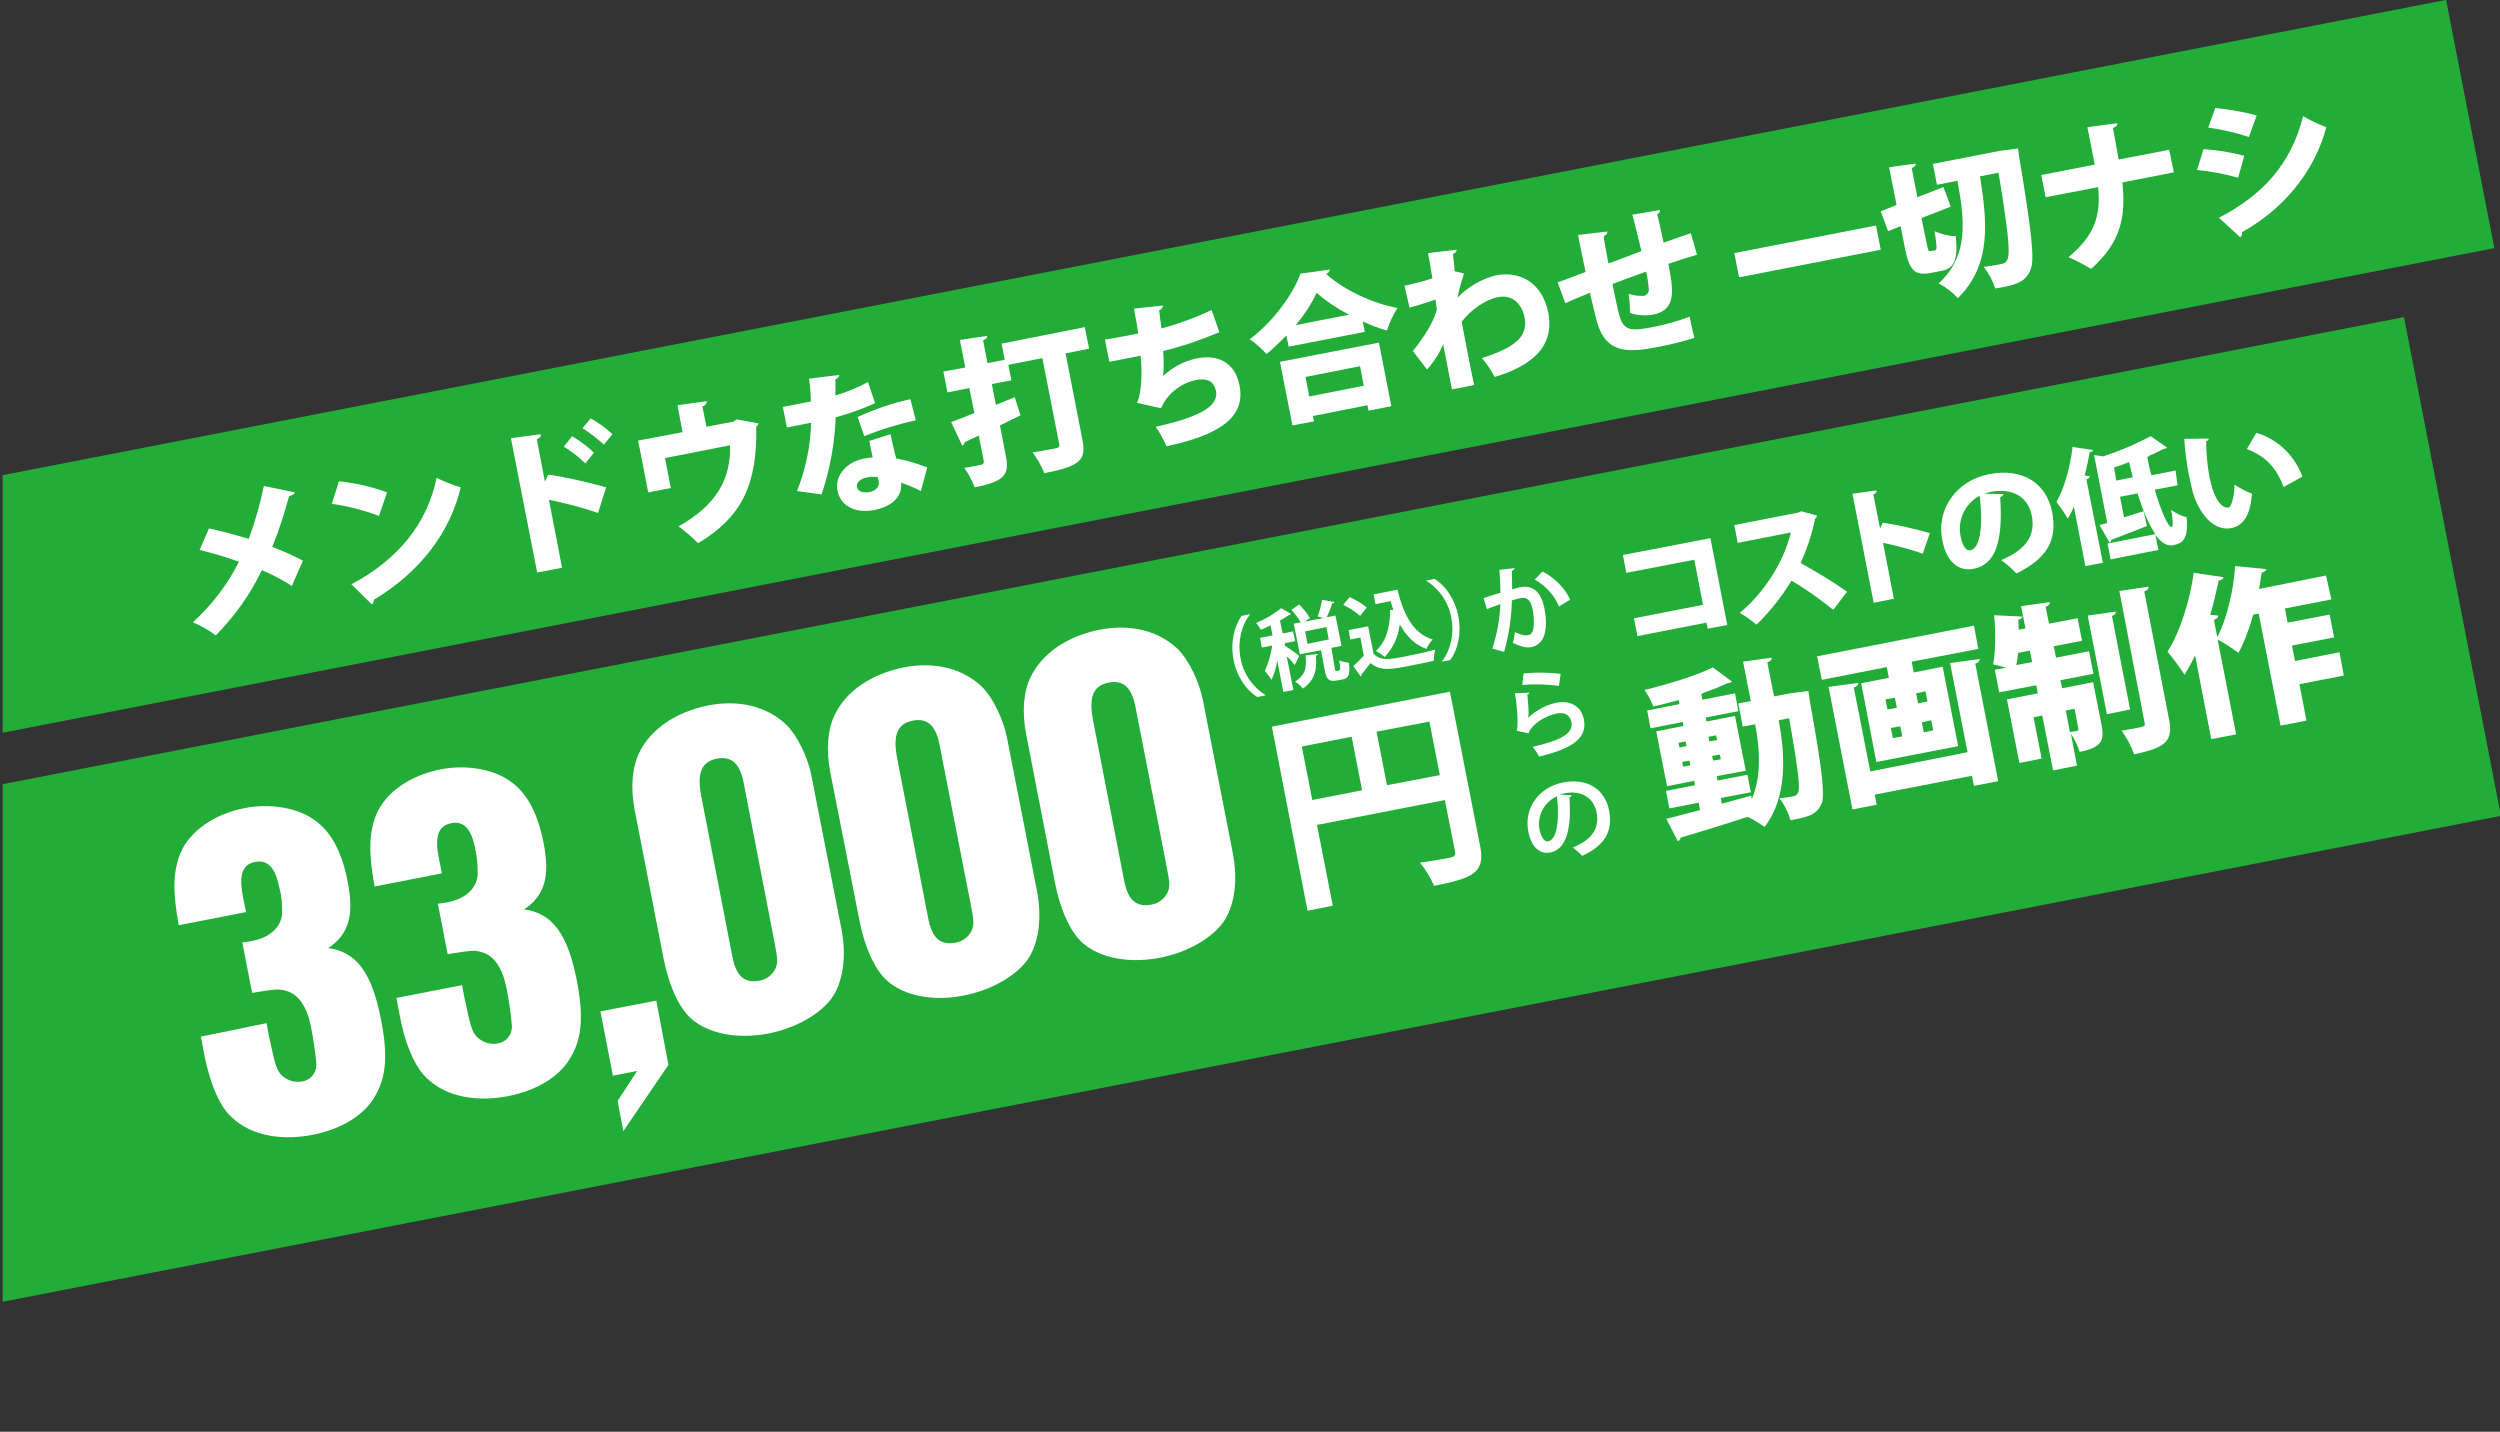 <?xml version="1.0" encoding="utf-8"?>
<!-- Generator: Adobe Illustrator 25.2.3, SVG Export Plug-In . SVG Version: 6.00 Build 0)  -->
<svg version="1.1" id="レイヤー_1" xmlns="http://www.w3.org/2000/svg" xmlns:xlink="http://www.w3.org/1999/xlink" x="0px"
	 y="0px" viewBox="0 0 742.8 425.4" style="enable-background:new 0 0 742.8 425.4;" xml:space="preserve">
<rect x="0" y="0" width="742.8" height="425.4" fill="#333333" stroke="none"/>
<style type="text/css">
	.st0{clip-path:url(#SVGID_2_);}
	.st1{fill:#22AC38;}
	.st2{fill:#FFFFFF;}
</style>
<g id="レイヤー_2_1_">
	<g id="_002">
		<g>
			<defs>
				<rect id="SVGID_1_" x="0.8" y="-5" width="750" height="392.6"/>
			</defs>
			<clipPath id="SVGID_2_">
				<use xlink:href="#SVGID_1_"  style="overflow:visible;"/>
			</clipPath>
			<g class="st0">
				
					<rect x="-89.6" y="78.6" transform="matrix(0.982 -0.191 0.191 0.982 -16.188 64.373)" class="st1" width="830.9" height="75.1"/>
				
					<rect x="-221.4" y="184.3" transform="matrix(0.982 -0.191 0.191 0.982 -44.868 54.04)" class="st1" width="958.6" height="150.9"/>
				<path class="st2" d="M508.2,159.9l5,25.8l-5.8,1.1l-0.4-1.8l-20.5,4l-1-5.3l20.5-4l-2.6-13.4l-20.2,3.9l-1-5.3L508.2,159.9z"/>
				<path class="st2" d="M539.9,153.2c-0.1,0.4-0.3,0.7-0.6,0.9c-0.9,4.5-2.4,9-4.3,13.2c4.7,2.6,9.4,5.4,13.8,8.5l-4.1,5.4
					c-3.9-3.2-8.1-6.1-12.4-8.7c-2.9,4.8-6.4,9.2-10.4,13.1c-1.6-1.3-3.2-2.5-5-3.5c7.7-6.3,13.3-15.8,15.2-23.9l-15.8,3.1l-1-5.3
					l19-3.7l0.9-0.4L539.9,153.2z"/>
				<path class="st2" d="M571.3,164.5c-3.9-1.3-7.8-2.4-11.8-3.2l3.2,16.6l-6,1.2l-6.3-32.4l7.2-1c0,0.4-0.2,0.9-1,1.2l2,10.1
					l0.8-1.7c4.7,0.7,9.4,1.8,14,3.1L571.3,164.5z"/>
				<path class="st2" d="M595.3,146.8c-0.2,0.4-0.5,0.8-1,0.9c0.9,13.4-1.5,20.1-7.9,21.3c-4.4,0.9-8.1-2-9.3-8.5
					c-1.9-9.6,4.6-17.8,13.8-19.6c10.3-2,17.1,2.8,18.8,11.1c1.7,8.6-1.6,14-10.6,18.4c-1.3-1.5-2.9-2.8-4.5-4
					c8-3.3,10.1-7.8,9.1-13.1c-1.1-5.9-6-8.3-11.9-7.2c-0.7,0.1-1.5,0.4-2.2,0.6L595.3,146.8z M588.2,147.3
					c-4.3,2.3-6.6,7.1-5.7,11.9c0.5,2.7,1.5,4.6,3,4.3C588.6,162.8,589.2,155.2,588.2,147.3L588.2,147.3z"/>
				<path class="st2" d="M621.9,133.7c-0.1,0.4-0.4,0.6-1,0.6c-0.4,2.3-0.9,4.7-1.5,7l1.5,0.2c-0.1,0.5-0.5,0.9-1,0.9l4.9,24.8
					l-5.2,1l-3.4-17.6c-0.6,1.2-1.1,2.4-1.8,3.5c-1-1.7-2.2-3.4-3.4-5c2.3-3.8,4.1-10.3,4.8-16.3L621.9,133.7z M647,144.2l-6.8,1.3
					c1.8,6.1,4,11.2,5,11.1c0.5-0.1,0.5-1.8-0.1-5.1c1.4,1,2.9,1.8,4.6,2.2c0.5,6.2-0.9,7.7-4,8.3c-1.9,0.4-3.7-0.9-5.3-3.1l0.9,4.5
					l-14.2,2.8l-0.9-4.7l14.2-2.8c-2-2.9-3.8-7.3-5.3-12.1l-5.2,1l1.2,6.1l5.8-1.8l1,4.4c-3.9,1.5-7.9,3.1-10.6,4.1
					c0,0.3-0.2,0.7-0.5,0.8l-3-5.2c0.7-0.2,1.4-0.4,2.3-0.6l-3.9-20.2l2.7,0.4c4.9-1.6,9.6-3.6,14.1-6l4.9,3.4
					c-0.2,0.2-0.5,0.3-1.1,0.4c-1.2,0.6-2.5,1.3-4,1.9c-0.2,0.2-0.5,0.4-0.8,0.5c0.3,1.7,0.7,3.6,1.2,5.4l7.2-1.4L647,144.2z
					 M628.8,142.8l4.9-1c-0.4-1.5-0.8-3-1.1-4.5c-1.5,0.6-3,1.1-4.5,1.6L628.8,142.8z"/>
				<path class="st2" d="M656.3,130.3c-0.1,0.4-0.4,0.7-0.8,0.8c0,3.6,0.3,7.1,1,10.7c1.3,6.7,3.7,9.3,5.6,9
					c1.1-0.2,1.8-4.1,1.8-6.8c1.7,1.1,3.4,2,5.2,2.7c-0.5,6.5-2.6,9.5-6.1,10.2c-6.2,1.2-10.4-6.1-11.7-11.5
					c-0.3-1.3-0.6-2.7-0.9-4.1c-0.7-3.6-1.2-7.2-1.4-10.9L656.3,130.3z M678.5,144.7c-2.4-6.5-6.1-9.4-10.9-11.3l2.8-4.8
					c6.4,1.9,11.4,6.8,13.7,13L678.5,144.7z"/>
				<path class="st2" d="M533.4,205.8l3.9-0.5c0.4,4.2,5.7,29.1,4,33.3c-1.4,3.3-3.5,4.1-9.3,5.1c-0.7-2.4-1.8-4.6-3.3-6.5
					c1.7-0.2,3.2-0.4,4.1-0.6c0.7-0.1,1.3-0.6,1.5-1.2c0.6-1.4-0.1-7.1-2.7-22l-3.1,0.6c1.8,9.8,2.8,22.6-4.2,31.7
					c-1.6-1.1-3.2-2.1-5-3c-7.4,2.4-14.9,4.7-20,6.2c0,0.5-0.3,0.9-0.8,1l-3.4-6.6c2.7-0.7,6.2-1.6,10-2.6l-0.4-2.2l-8.7,1.7l-1-5.2
					l8.6-1.7l-0.2-1.3l-8.1,1.6l-3.2-16.3l8.1-1.6l-0.2-1.2l-9.6,1.9l-1-5.3l9.6-1.9l-0.2-1.2c-2.6,0.7-5.1,1.4-7.6,1.9
					c-0.6-1.7-1.5-3.4-2.6-4.9c7.4-1.8,15.5-4.3,20.3-6.7l5.7,4.2c-0.2,0.2-0.4,0.3-0.7,0.4c-0.2,0-0.4,0.1-0.6,0.1
					c-2,0.9-4.4,1.9-7,2.8c-0.3,0.2-0.5,0.3-0.8,0.4l0.3,1.7l9.7-1.9l1,5.3l-9.7,1.9l0.2,1.2l8.5-1.7l3.2,16.3l-8.6,1.6l0.2,1.3
					l8.9-1.7l1,5.2l-8.9,1.7l0.3,1.7c2.9-0.8,5.8-1.6,8.7-2.4l0.2,1c3.1-7.2,2.2-15.7,1-22.2l-3.7,0.7l-1.3-6.9l3.7-0.7l-2.3-11.7
					l8.5-1.2c0.1,0.6-0.3,1-1.3,1.4l2,10.1l4.9-0.9L533.4,205.8z M498.7,220.7l0.3,1.4l2.1-0.4l-0.3-1.4L498.7,220.7z M500.1,227.8
					l2.1-0.4L502,226l-2.2,0.4L500.1,227.8z M509.9,218.5l-2.3,0.4l0.3,1.4l2.3-0.4L509.9,218.5z M511.3,225.6l-0.3-1.4l-2.3,0.4
					l0.3,1.4L511.3,225.6z"/>
				<path class="st2" d="M539.9,195l46.6-9.1l1.3,6.9l-19.8,3.8l0.6,3.2l8.6-1.7l4.6,23.6l-24.3,4.7L553,203l8.2-1.6l-0.6-3.2
					l-19.3,3.8L539.9,195z M584.6,223.5l-5.2-26.5l8.8-1.2c0,0.6-0.3,1-1.3,1.4l6.8,34.9l-7.2,1.4l-0.6-3l-28.9,5.6l0.6,3l-7.2,1.4
					l-7.1-36.4l8.8-1.2c0.1,0.6-0.3,1-1.3,1.4l4.9,24.9L584.6,223.5z M560.2,207.8l0.6,3l2.8-0.5l-0.6-3L560.2,207.8z M561.8,216.3
					l0.6,3l2.8-0.5l-0.6-3L561.8,216.3z M572.7,208.4l-0.6-3l-2.8,0.6l0.6,3L572.7,208.4z M574.4,217l-0.6-3l-2.8,0.6l0.6,3
					L574.4,217z"/>
				<path class="st2" d="M610.2,192l0.7,3.4l9.8-1.9l1.3,6.7l-9.8,1.9l0.5,2.4l9.2-1.8l2.5,12.6c0.9,4.6,0.2,6.8-6.5,8.1
					c-0.6-1.9-1.5-3.8-2.6-5.4l1.8,9.5l-7.1,1.4l-3.2-16.3l-2.6,0.5l2.4,12.3l-6.6,1.3l-3.7-18.9l9.2-1.8l-0.5-2.4l-11,2.1l-1.3-6.7
					l3.3-0.6c-1.3-0.4-2.7-0.8-3.8-1c0.7-3.6,0.8-9.5,0.3-14.6l8.4,0.4c-0.1,0.5-0.6,0.9-1.2,0.9l0.1,3l2-0.4l-1.3-6.6l8.6-1.2
					c0,0.6-0.3,1-1.3,1.4l1,5l8.5-1.6l1.3,6.7L610.2,192z M599.6,194c-0.1,1.3-0.3,2.5-0.5,3.6l4.7-0.9l-0.7-3.4L599.6,194z
					 M616.4,210.6l-2.6,0.5l1.2,6.4c0.8-0.1,1.8-0.3,2.1-0.3c0.3-0.1,0.5-0.2,0.4-0.7L616.4,210.6z M628.7,181.7
					c0,0.5-0.3,1-1.2,1.3l5.4,27.8l-6.9,1.4l-5.7-29.3L628.7,181.7z M629.7,175.6l8.7-1.3c0,0.6-0.3,1.1-1.3,1.4l7.3,37.7
					c1.3,6.5-0.4,8.7-10.3,10.7c-0.9-2.5-2.2-4.8-3.7-7c2.5-0.4,5-0.9,5.9-1.1c0.9-0.2,1.1-0.5,0.9-1.3L629.7,175.6z"/>
				<path class="st2" d="M692.7,178.1l-13.8,2.7l0.8,4.2l12.5-2.4l1.3,6.8l-12.5,2.4l0.9,4.6l13.2-2.6l1.3,6.9l-13.2,2.6l2.1,10.8
					l-7.7,1.5l-6.5-33.3l-1.6,0.3c-1.1,3.9-2.5,7.8-4.4,11.4c-2-1.5-4-2.8-6.2-4l5.5,28.2l-7.4,1.4l-4.8-24.9c-0.9,2-2,3.9-3.1,5.8
					c-1.6-2.4-3.3-4.7-5.1-6.9c3.6-5.5,6.6-14.8,7.8-23.4l8.9,1.3c-0.1,0.5-0.6,0.9-1.5,1c-0.7,3.4-1.5,6.8-2.5,10.2l2.4,0.2
					c0,0.5-0.4,1-1.3,1.3l1,5.1c2.8-5.3,4.8-13.6,5.3-21.1l9.3,0.9c-0.2,0.6-0.8,1-1.4,1c-0.2,1.6-0.5,3.2-0.8,4.9l19.9-4
					L692.7,178.1z"/>
				<path class="st2" d="M79.2,304l0.6,3.3c2.1,9.8,2.3,10.2,3.7,12c1.7,1.7,4.1,2.5,6.4,2c2.5-0.4,4.2-2.7,4.1-5.1
					c-0.3-3.7-0.9-7.5-1.6-11.1c-1.2-6-3.7-9.7-7.4-10.7c-2-0.6-2.7-0.6-10.1,0.6l-2.9-15c0.9-0.1,1.9-0.2,2.8-0.4
					c5.3-1,8.6-4,9-7.9c0.1-2.7-0.1-5.4-0.8-8c-1.2-5.9-3.4-8.3-7.2-7.6c-3.8,0.7-4.8,3.9-3.7,9.9l1,5l-20,3.9
					c-1.9-10.4-1.6-16.1,0.5-21.4c2.8-6.6,10-11.6,19.1-13.4c7.5-1.5,15.8-0.1,20.8,3.6c4.9,3.4,8.1,9.5,9.8,18.2
					c2,10.1,0.3,15.8-5.8,19.8c8.4,1.1,13,7.3,15.7,21.2c2.2,11.1,1.5,17.7-2.2,23.5c-3.3,5.3-10,9.2-18.2,10.8
					c-10.5,2-19.6-0.3-25-6.3c-3.1-3.5-5.5-9.6-7.1-17.5l-1-5.4L79.2,304z"/>
				<path class="st2" d="M137.3,292.7l0.6,3.3c2.1,9.9,2.3,10.2,3.7,12c1.7,1.7,4.1,2.5,6.4,2c2.5-0.4,4.2-2.7,4.1-5.2
					c-0.3-3.7-0.9-7.5-1.6-11.2c-1.2-6-3.7-9.7-7.4-10.7c-2-0.6-2.7-0.6-10.1,0.6l-2.9-15c0.9-0.1,1.9-0.2,2.8-0.4
					c5.3-1,8.6-4,9-7.9c0.1-2.7-0.1-5.4-0.7-8c-1.1-5.9-3.4-8.4-7.2-7.6s-4.8,4-3.7,9.9l1,5l-20,3.9c-1.9-10.4-1.6-16.1,0.5-21.4
					c2.8-6.6,10-11.6,19.1-13.4c7.5-1.5,15.8-0.1,20.8,3.6c4.9,3.4,8.1,9.5,9.8,18.2c2,10.1,0.3,15.8-5.8,19.8
					c8.4,1.1,13,7.3,15.7,21.2c2.1,11,1.5,17.7-2.3,23.5c-3.3,5.3-10,9.2-18.2,10.8c-10.5,2-19.6-0.3-25-6.3
					c-3.1-3.5-5.6-9.6-7.1-17.5l-1-5.4L137.3,292.7z"/>
				<path class="st2" d="M188.6,240.8c-1.3-6.7-0.8-12.7,1.3-17.1c3.4-7.1,11-12.2,20.5-14.1c9.2-1.8,17.5,0.3,23.2,5.7
					c3.2,3.1,6.4,9.6,7.5,15.2l8.9,45.5c1.5,7.8,0.6,14.9-2.3,19.7c-3.3,5.3-11.1,9.8-19.5,11.4c-10,1.9-19.3-0.3-24.1-5.7
					c-3-3.5-5.5-9.3-6.9-16.4L188.6,240.8z M221,232.8c-1.1-5.9-3.6-8.2-7.9-7.4c-4.7,0.9-6.1,4.2-4.7,11.4l9.2,47.4
					c1.1,5.8,3.6,8,7.9,7.2c2.2-0.3,4.1-1.8,5-3.8c0.6-1.8,0.6-2.6-0.4-7.7L221,232.8z"/>
				<path class="st2" d="M246.7,229.5c-1.3-6.7-0.8-12.7,1.3-17.1c3.4-7.1,11-12.2,20.5-14.1c9.2-1.8,17.5,0.3,23.2,5.7
					c3.2,3.1,6.4,9.6,7.5,15.2l8.9,45.5c1.5,7.8,0.6,14.9-2.3,19.7c-3.3,5.3-11.1,9.8-19.5,11.4c-10,2-19.3-0.3-24-5.7
					c-3-3.5-5.5-9.3-6.9-16.4L246.7,229.5z M279.2,221.5c-1.1-5.9-3.6-8.2-7.9-7.4c-4.7,0.9-6.1,4.2-4.7,11.4l9.2,47.4
					c1.1,5.8,3.6,8,8,7.2c2.2-0.3,4.1-1.8,5-3.8c0.6-1.8,0.6-2.6-0.4-7.7L279.2,221.5z"/>
				<path class="st2" d="M304.9,218.2c-1.3-6.7-0.8-12.7,1.3-17c3.4-7.1,11-12.2,20.5-14.1c9.2-1.8,17.5,0.3,23.2,5.7
					c3.2,3.1,6.4,9.6,7.5,15.2l8.9,45.5c1.5,7.8,0.6,14.9-2.3,19.7c-3.3,5.3-11.1,9.8-19.5,11.4c-10,1.9-19.3-0.3-24.1-5.7
					c-3-3.5-5.5-9.3-6.9-16.4L304.9,218.2z M337.4,210.2c-1.1-5.9-3.6-8.2-7.9-7.4c-4.7,0.9-6.1,4.2-4.7,11.4l9.2,47.4
					c1.1,5.8,3.6,8,8,7.2c2.2-0.3,4.1-1.8,5-3.8c0.6-1.8,0.6-2.6-0.4-7.7L337.4,210.2z"/>
				<path class="st2" d="M198.6,316.4l-13.4,19.7l-1.7-9l5.8-8.9l-7.2,1.4l-3.7-19.1l16.6-3.2L198.6,316.4z"/>
				<path class="st2" d="M371.3,182.7c-2.3,2.9-3.7,7.8-2.7,12.9c0.8,4.5,3.5,8.5,7.4,10.9v0.1l-2.4,0.5c-3.1-1.8-6.1-5.9-7.1-11.1
					s0.3-10.1,2.4-13l2.4-0.5L371.3,182.7z"/>
				<path class="st2" d="M381.8,191.9c0.9,0.5,3.6,2.4,4.2,3l-1.3,2.7c-0.7-0.9-1.5-1.8-2.4-2.6l2,10l-3,0.6l-1.8-9.3
					c-0.3,2-0.9,3.9-1.7,5.7c-0.6-0.9-1.2-1.8-2-2.6c1.1-2.4,1.8-5,2.2-7.6l-3.1,0.6l-0.5-2.9l3.7-0.7l-0.6-3
					c-1,0.5-1.9,0.9-2.9,1.3c-0.4-0.7-0.8-1.4-1.4-2c2.7-1.1,5.2-2.6,7.5-4.4l2.9,1.7c-0.1,0.2-0.3,0.2-0.6,0.3
					c-0.9,0.6-1.8,1.2-2.7,1.7l0.8,3.8l3.1-0.6l0.6,2.9l-3.1,0.6L381.8,191.9z M396.6,198.6c0.1,0.7,0.2,0.8,0.5,0.8l0.8-0.2
					c0.4-0.1,0.4-0.5,0-3c0.9,0.4,1.9,0.6,2.9,0.7c0.4,3.6-0.1,4.7-2,5l-1.7,0.3c-2.3,0.4-3-0.4-3.5-3.1l-1.1-5.9l-6.3,1.2l-1.8-9.1
					l2.1-0.4c-0.8-1.3-1.8-2.6-2.8-3.7l2.3-1.6c1.2,1.2,2.3,2.5,3.2,4l-1.5,1.1l5.6-1.1l-1.8-0.4c0.6-1.6,1-3.3,1.3-5l3.7,0.7
					c-0.1,0.2-0.4,0.4-0.7,0.4c-0.4,1.4-1,2.8-1.6,4.1l2.6-0.5l1.8,9l-3,0.6L396.6,198.6z M391.6,194.3c0,0.2-0.2,0.4-0.6,0.6
					c0.2,3.5,0.1,6.9-3.9,9.7c-0.6-0.8-1.4-1.5-2.3-2.1c3.4-2.1,3.4-4.7,3.1-7.8L391.6,194.3z M387.8,187.6l0.7,3.7l6.3-1.3
					l-0.7-3.7L387.8,187.6z"/>
				<path class="st2" d="M401,177.4c1.8,0.8,3.5,1.8,5.1,3.1l-2,2.5c-1.5-1.3-3.2-2.4-5-3.3L401,177.4z M406.5,186.1l1.6,8.1
					c2.1,2.3,5.2,1.7,9.6,0.8c2.9-0.6,6.4-1.3,8.7-2c-0.2,1.1-0.4,2.2-0.4,3.3c-1.9,0.5-4.5,1-7,1.5c-5.7,1.1-8.8,1.7-11.8-0.8
					c-0.9,1.2-1.9,2.4-2.7,3.4c0.1,0.2,0,0.5-0.2,0.6l-2.2-3.1c1.1-1,2.1-2,3.1-3.1l-1-5.4l-3,0.6l-0.5-2.8L406.5,186.1z
					 M408.1,176.6l7.1-1.4c1.8,7.2,4.6,13.1,10.5,14.8c-0.8,0.8-1.4,1.8-1.9,2.8c-3.6-1.3-6-3.9-7.9-7.3c-0.4,3.7-2,7.1-4.5,9.7
					c-0.8-0.7-1.7-1.3-2.6-1.8c3-2.7,4.3-7.1,4.2-12.2h1c-0.3-0.8-0.6-1.7-0.8-2.6l-4.5,0.9L408.1,176.6z"/>
				<path class="st2" d="M428.5,196.4c2.3-2.9,3.7-7.8,2.7-12.9c-0.8-4.5-3.5-8.5-7.4-10.9v-0.1l2.4-0.5c3.1,1.8,6.1,5.9,7.1,11.1
					s-0.2,10.1-2.4,13l-2.4,0.5L428.5,196.4z"/>
				<path class="st2" d="M430.8,205.5l9,46c1.5,7.8-2.1,9.4-13.7,11.7c-1.1-2.5-2.5-4.8-4.2-6.9c2.5-0.3,5.1-0.8,7-1.1
					c3.3-0.6,3.7-0.7,3.4-2.3l-3-15.2l-38,7.4l4.7,24l-7.5,1.5l-10.6-54.7L430.8,205.5z M386.8,221.8l3.1,15.9l14.8-2.9l-3.1-15.9
					L386.8,221.8z M412.1,233.3l15.7-3l-3.1-15.9l-15.7,3L412.1,233.3z"/>
				<path class="st2" d="M450,168.8c0,0.4-0.3,0.6-0.8,0.8c0,1.4,0.1,3.8,0.1,5.5c0.7-0.2,1.5-0.4,2.2-0.6c4.5-0.9,6.5,2,7.4,6.3
					l0,0c1.1,6.1,0.2,10.7-4,11.5c-1.1,0.2-2.8,0-5.4-1.3c0.3-1,0.5-2.1,0.6-3.2c2.1,1,3.2,1.1,4,0.9c1.1-0.2,1.5-1.3,1.6-2.9
					c0.1-1.5,0-3.1-0.3-4.6c-0.5-2.7-1.6-3.9-3.6-3.5c-0.9,0.2-1.7,0.4-2.6,0.7c-0.1,5.2-0.9,10.3-2.3,15.3l-3.5-1
					c1.4-4.3,2.2-8.7,2.4-13.2c-1,0.4-2.9,1-4,1.5l-1-3.3l5-1.6c0-2.1-0.1-4.4-0.3-6.8L450,168.8z M463.2,180.2
					c-1.4-3.4-4-6.2-7.2-8l2.3-2.4c3.3,1.6,6.9,5.1,8.2,8.4L463.2,180.2z"/>
				<path class="st2" d="M454.4,205.8c-0.1,0.3-0.3,0.5-0.6,0.6c0.4,3.9,0.5,6.1,0.2,6.9l0,0c2.3-2.2,5.2-3.8,8.4-4.5
					c4-0.8,7.4,0.9,8.2,4.9c1,5.2-2.5,8.5-13.3,11.1c-0.5-1-1.2-2-1.9-2.9c9-2.1,12.1-4.1,11.5-7.4c-0.4-2-2-3-4.4-2.5
					c-3.4,0.7-7.3,3.1-8.4,5.9l-3.5-0.8c0.5-0.6,0.4-6.1-0.5-11.1L454.4,205.8z M452.7,200.1c3.7-0.4,7.3-0.3,11,0.1l-0.5,3.6
					c-3.6-0.5-7.3-0.6-10.9-0.3L452.7,200.1z"/>
				<path class="st2" d="M467,236.3c-0.1,0.3-0.4,0.6-0.7,0.6c0.7,9.6-1,15.5-5.7,16.4c-3,0.6-5.6-1.5-6.5-6.2
					c-1.4-7,3.2-13.2,10.2-14.6c7.7-1.5,12.6,2.3,13.8,8.3c1.2,6.4-1.4,10.4-8,13.5c-0.8-0.9-1.8-1.7-2.8-2.5
					c6-2.4,7.9-5.9,7.1-10.3s-4.5-6.8-9.5-5.8c-0.5,0.1-0.9,0.2-1.4,0.4L467,236.3z M462.6,236.6c-3.8,1.7-5.9,5.7-5.2,9.8
					c0.5,2.3,1.5,3.8,2.6,3.6C462.7,249.4,463.4,243.1,462.6,236.6z"/>
				<path class="st2" d="M62.1,157c3.7,0.8,7.8,1.9,11.8,3.1c1.9-5.1,3.4-10.4,4.5-15.7l9.2,1.9c-0.1,0.5-0.8,0.9-1.7,1.1
					c-1.4,5.1-3,10.2-5,15.1c3.1,1.2,6.2,2.5,9.1,4.1l-3.3,7.5c-2.8-1.8-5.8-3.4-8.9-4.7c-3.4,7.2-8.1,13.7-13.7,19.4
					c-2.1-1.6-4.4-2.9-6.8-3.9c5.6-5.1,10.3-11.2,13.7-18c-3.9-1.4-8-2.6-11.7-3.5L62.1,157z"/>
				<path class="st2" d="M100.7,143c4.9,0.5,9.7,1.6,14.3,3.3l-2.4,7c-4.5-1.7-9.2-2.9-14-3.6L100.7,143z M104.4,173.6
					c14-7.4,22.6-18.2,25.3-31.6c2.3,1.1,4.8,2.1,7.2,2.8c-3.2,13.4-12,25.1-25.8,33.4c0,0.5-0.2,1-0.6,1.4L104.4,173.6z"/>
				<path class="st2" d="M177.7,152.4c-4.8-1.6-9.6-2.9-14.6-3.9l3.9,20.2l-7.4,1.4l-7.8-39.9l8.9-1.2c0.1,0.6-0.2,1.1-1.2,1.5
					l2.4,12.6l1-2.1c5.8,0.9,11.5,2.2,17.2,3.8L177.7,152.4z M170,129.6c2.3,1.4,4.5,3,6.5,4.9l-2.6,3.2c-1.9-1.9-4.1-3.6-6.4-5
					L170,129.6z M175.5,124.3c2.3,1.3,4.5,2.9,6.5,4.7l-2.6,3.1c-1.9-1.8-4.1-3.4-6.3-4.9L175.5,124.3z"/>
				<path class="st2" d="M201.3,120.4l8.7-1.2c0,0.8-0.6,1.4-1.3,1.6l1.2,6l7.9-1.5l1.1-0.7l6.5,1.2c-0.1,0.4-0.4,0.7-0.7,1
					c0.3,17.1-4.2,26.8-17.3,34.6c-1.8-1.8-3.7-3.5-5.8-5c11.4-6.4,15.6-14.2,15.3-24.1l-19.3,3.8l1.7,8.9l-6.7,1.3l-3-15.4
					l13.2-2.5L201.3,120.4z"/>
				<path class="st2" d="M249.4,111.4c-0.1,0.6-0.6,1.1-1.2,1.3c0.1,1.4,0,3.7,0,4.8c3.4-1,6.6-2.3,9.7-4l2.1,6.3
					c-3.8,1.7-7.7,3.1-11.7,4.2c-0.3,7.8-1.7,15.5-4.2,22.9l-7.3-1c2.6-6.5,4-13.3,4.2-20.3l-7.2,1.4l-1.2-6.1l8.3-1.6
					c0-2.3-0.2-4.5-0.5-6.8L249.4,111.4z M264.6,129c0.5,2.3,1,4.9,1.7,7.2c3.1,0.6,6.2,1.5,9.2,2.7l-1.9,7c-1.9-1-3.9-1.8-5.9-2.5
					c0.2,1.2,0.5,6.5-8.2,8.2c-3.8,0.7-9.5-0.1-10.7-5.9c-0.8-4.7,3.1-8.5,7.7-9.4c0.9-0.2,1.8-0.3,2.8-0.4c-0.3-1.2-0.7-3.2-1-4.9
					L264.6,129z M260.8,141.8c-1.1-0.2-2.3-0.2-3.4,0.1c-1.9,0.4-3,1.6-2.8,2.8s1.7,1.9,3.8,1.5c1.9-0.4,3-1.7,2.7-3.2L260.8,141.8z
					 M272.1,124.9c-5.2,1.1-10.4,2.7-15.3,4.7l-2-5.7c5-2.3,10.3-4.1,15.7-5.3L272.1,124.9z"/>
				<path class="st2" d="M322.3,97.2l1.3,6.4l-7,1.4l5,25.6c1.2,6.1-0.6,7.9-11.3,10c-0.9-2.2-2.1-4.3-3.5-6.2c2.7-0.4,6-1,6.9-1.2
					s1.2-0.5,1-1.3l-5-25.5l-10.1,2l0.9,4.6l-5.8,1.1l1.2,6.2l5.6-2.3l1.7,5.4l-6.1,3l1.8,9.3c1,5.4-0.4,7.3-9.3,9.1
					c-0.8-2-1.8-4-3.1-5.8c2-0.3,4.3-0.7,5-0.9s0.9-0.5,0.8-1.2l-1.5-7.5l-4.2,2c0,0.5-0.3,0.9-0.7,1l-3.3-7
					c1.9-0.7,4.3-1.6,6.9-2.7l-1.5-7.4l-6.5,1.3l-1.2-6.2l6.5-1.2l-1.6-8.2l8.1-1.2c0,0.5-0.2,0.9-1.2,1.3l1.3,6.8l5.1-1l-0.9-4.8
					L322.3,97.2z"/>
				<path class="st2" d="M362.3,98.7c-5.4,2.3-11,4.2-16.7,5.6c0.2,2.4,0.2,4.9,0,7.4c2.8-2.6,6.2-4.4,9.9-5.2
					c6-1.2,11.4,0.8,12.8,8.1c1.8,9.4-5.9,14.6-21.7,18c-0.9-2.1-2-4-3.2-5.8c12.6-2.8,18.8-6,17.9-10.6c-0.6-2.9-2.5-3.9-5.9-3.3
					s-8.4,3.4-10.4,8.4l-7.2-1.6c1-1.7,1.8-7.2,1.1-14l-9.3,1.8l-1.3-6.6c2.2-0.3,6.7-1.2,9.9-1.8c-0.3-2.2-0.8-5-1.3-7.4l8.6-0.9
					c0,0.7-0.5,1.2-1.1,1.4c0.2,1.8,0.5,3.8,0.7,5.4c5.1-1.4,10.1-3.2,14.9-5.5L362.3,98.7z"/>
				<path class="st2" d="M382.2,99.7c-1.9,1.9-3.8,3.8-5.9,5.5c-1.5-1.7-3.2-3.2-5-4.4c7-5.2,12.9-13.4,15.1-19.5l8.7-1.2
					c-0.1,0.6-0.5,1.1-1.1,1.3c5.5,4.9,14,8.8,21.2,10.1c-1.3,2.1-2.4,4.4-3.1,6.7c-2.5-0.7-4.9-1.6-7.2-2.7l0.6,3.1l-22.6,4.4
					L382.2,99.7z M384,126.4l-3.7-18.9l29.4-5.7l3.7,18.9l-6.8,1.3l-0.3-1.6l-16.2,3.2l0.3,1.6L384,126.4z M400.8,93.5
					c-3.4-1.8-6.7-3.9-9.6-6.5c-1.6,3.4-3.7,6.6-6.2,9.6L400.8,93.5z M404.1,108.8l-16.2,3.2l1.1,5.8l16.2-3.2L404.1,108.8z"/>
				<path class="st2" d="M417.3,84.9c2.8-0.6,5.6-1.3,8.3-2.2c-0.4-2.7-1.3-7.3-1.3-7.5l8.5-1c0,0.6-0.5,1.1-1.1,1.2
					c0.2,2.1,0.4,3.3,0.5,5.2c0.9,0.2,1.9,0.4,2.8,0.7c-0.8,2.3-1.5,4.7-1.9,7.1c3.1-3.2,7-5.5,11.4-6.6c7.4-1.4,13.8,2.5,15.5,11
					c2,10.1-4.8,15.9-15.9,19.2c-1.1-2-2.3-3.9-3.8-5.6c9.4-3,13.8-6.2,12.7-12c-0.8-4-3.5-7-8-6.1c-3.5,0.7-8,3.7-10.7,7.3l1.5,7.9
					c0.8,4.3,1.7,8.6,2.2,10.9l-6.6,1.3l-2.6-13.4c-1.2,2.8-2.8,5.3-4.8,7.5l-4.2-5.5c5.2-6.4,6.9-11,7.1-12.4l-0.4-2.9
					c-1.3,0.5-4.7,1.6-7.7,2.4L417.3,84.9z"/>
				<path class="st2" d="M504.2,75.7c-2.2,0.6-5.3,1.6-8.5,2.7c1.4,7.3,2.7,13.7-4.6,15.1c-2.3,0.4-4.6,0.2-6.8-0.5
					c0-1.9-0.1-3.8-0.4-5.7c1.5,0.5,3,0.7,4.6,0.6c0.8-0.2,1.4-0.9,1.4-1.7c-0.1-1.8-0.4-3.7-0.8-5.5c-3.6,1.3-7.2,2.6-10,3.7
					c0.8,4,1.6,7.8,2.1,9.5c1,3.6,2.8,4.4,6.8,3.8c0.6-0.1,1.5-0.2,2.5-0.4c3.9-0.7,7.8-1.8,11.5-3.2l1.4,6.3
					c-3.5,1.1-7.1,2-10.8,2.7c-8.4,1.6-15.3,2.3-18.1-7.4c-0.5-1.9-1.3-5.2-2.1-8.7c-2.5,1-5.9,2.4-7.3,3.1l-2.3-6.2
					c1.9-0.7,5.3-1.9,8.3-3.1c-1.8-8.7-2-9.6-2.2-11l8.7-1c0,0.6-0.2,0.9-1.1,1.4c0.2,2,0.9,5.2,1.4,8.1c3-1.1,6.4-2.4,9.8-3.7
					c-0.9-3.6-1.9-8-2.7-10.8l8.2-1.4c0.1,0.5-0.1,0.8-0.8,1.3c0.6,2.4,1.3,5.6,1.9,8.4c2.9-1,5.9-2.1,8.1-2.8L504.2,75.7z"/>
				<path class="st2" d="M515.3,75.2l42.1-8.2l1.4,7.2l-42.1,8.2L515.3,75.2z"/>
				<path class="st2" d="M572.5,72.5c0.4,2,0.5,2.2,1.1,2.1l1.3-0.2c0.7-0.1,0.6-1.2-0.1-5.7c2,0.9,4.1,1.4,6.3,1.5
					c0.7,6.9-0.4,9.6-4.3,10.3l-3.2,0.6c-4.7,0.9-6.3-0.8-7.6-7.3l-1.3-6.6l-3.7,1.5l-2.2-5.9l4.7-1.9l-2.2-11.2l7.9-1.1
					c0.1,0.5-0.2,0.9-1.2,1.3l1.7,8.7c2.6-1,5.2-2,7.7-3c0.8,1.9,1.5,3.8,2.2,5.8l-8.7,3.4L572.5,72.5z M595.8,44.6l3.8-0.5
					c0.1,0.5,0.2,1.5,0.3,2.3c3.8,22.7,4.7,30.9,3.4,33.8c-1.3,2.9-2.9,4.1-8.1,5.1c-0.8,0.2-1.6,0.3-2.4,0.4
					c-0.7-2.3-1.9-4.5-3.4-6.4c2.3-0.3,4.2-0.6,5.4-0.9c0.7-0.1,1.4-0.6,1.6-1.2c1-1.8,0.2-9-2.6-25.9l-5.5,1.1
					c2,12.9,3.7,26.1-6.6,36.2c-1.6-1.8-3.6-3.3-5.7-4.4c9.1-8.3,7.7-18.9,5.6-30.5l-6.1,1.2l-1.2-6.2l20-3.9L595.8,44.6z"/>
				<path class="st2" d="M645.9,51.2l-15.3,3c1.1,10.3-0.5,17.9-9.3,25.7c-2.2-1.3-4.4-2.5-6.7-3.5c7.9-6.6,9.6-12.4,8.8-20.8
					l-15.6,3l-1.3-6.6l15.9-3.1l-2.2-11.1l8.9-1.2c0,0.7-0.3,1.1-1.3,1.4c0.6,3.4,1.2,6.5,1.7,9.4l15-2.9L645.9,51.2z"/>
				<path class="st2" d="M654.7,44.3c4.1,0.3,8.1,0.9,12.1,2l-1.8,6.5c-4-1.1-8.1-1.9-12.2-2.3L654.7,44.3z M658.2,32.1
					c4.2,0.4,8.3,1.1,12.3,2.2l-2.3,6.4c-3.9-1.3-8-2.2-12.1-2.8L658.2,32.1z M659.3,64.7c12.7-6.6,21.4-15.7,25-30.2
					c2.2,1.3,4.5,2.4,6.9,3.3c-3.7,13.8-13.3,24.7-25.1,31.2c0.2,0.5,0,1.1-0.5,1.5L659.3,64.7z"/>
			</g>
		</g>
	</g>
</g>
</svg>
